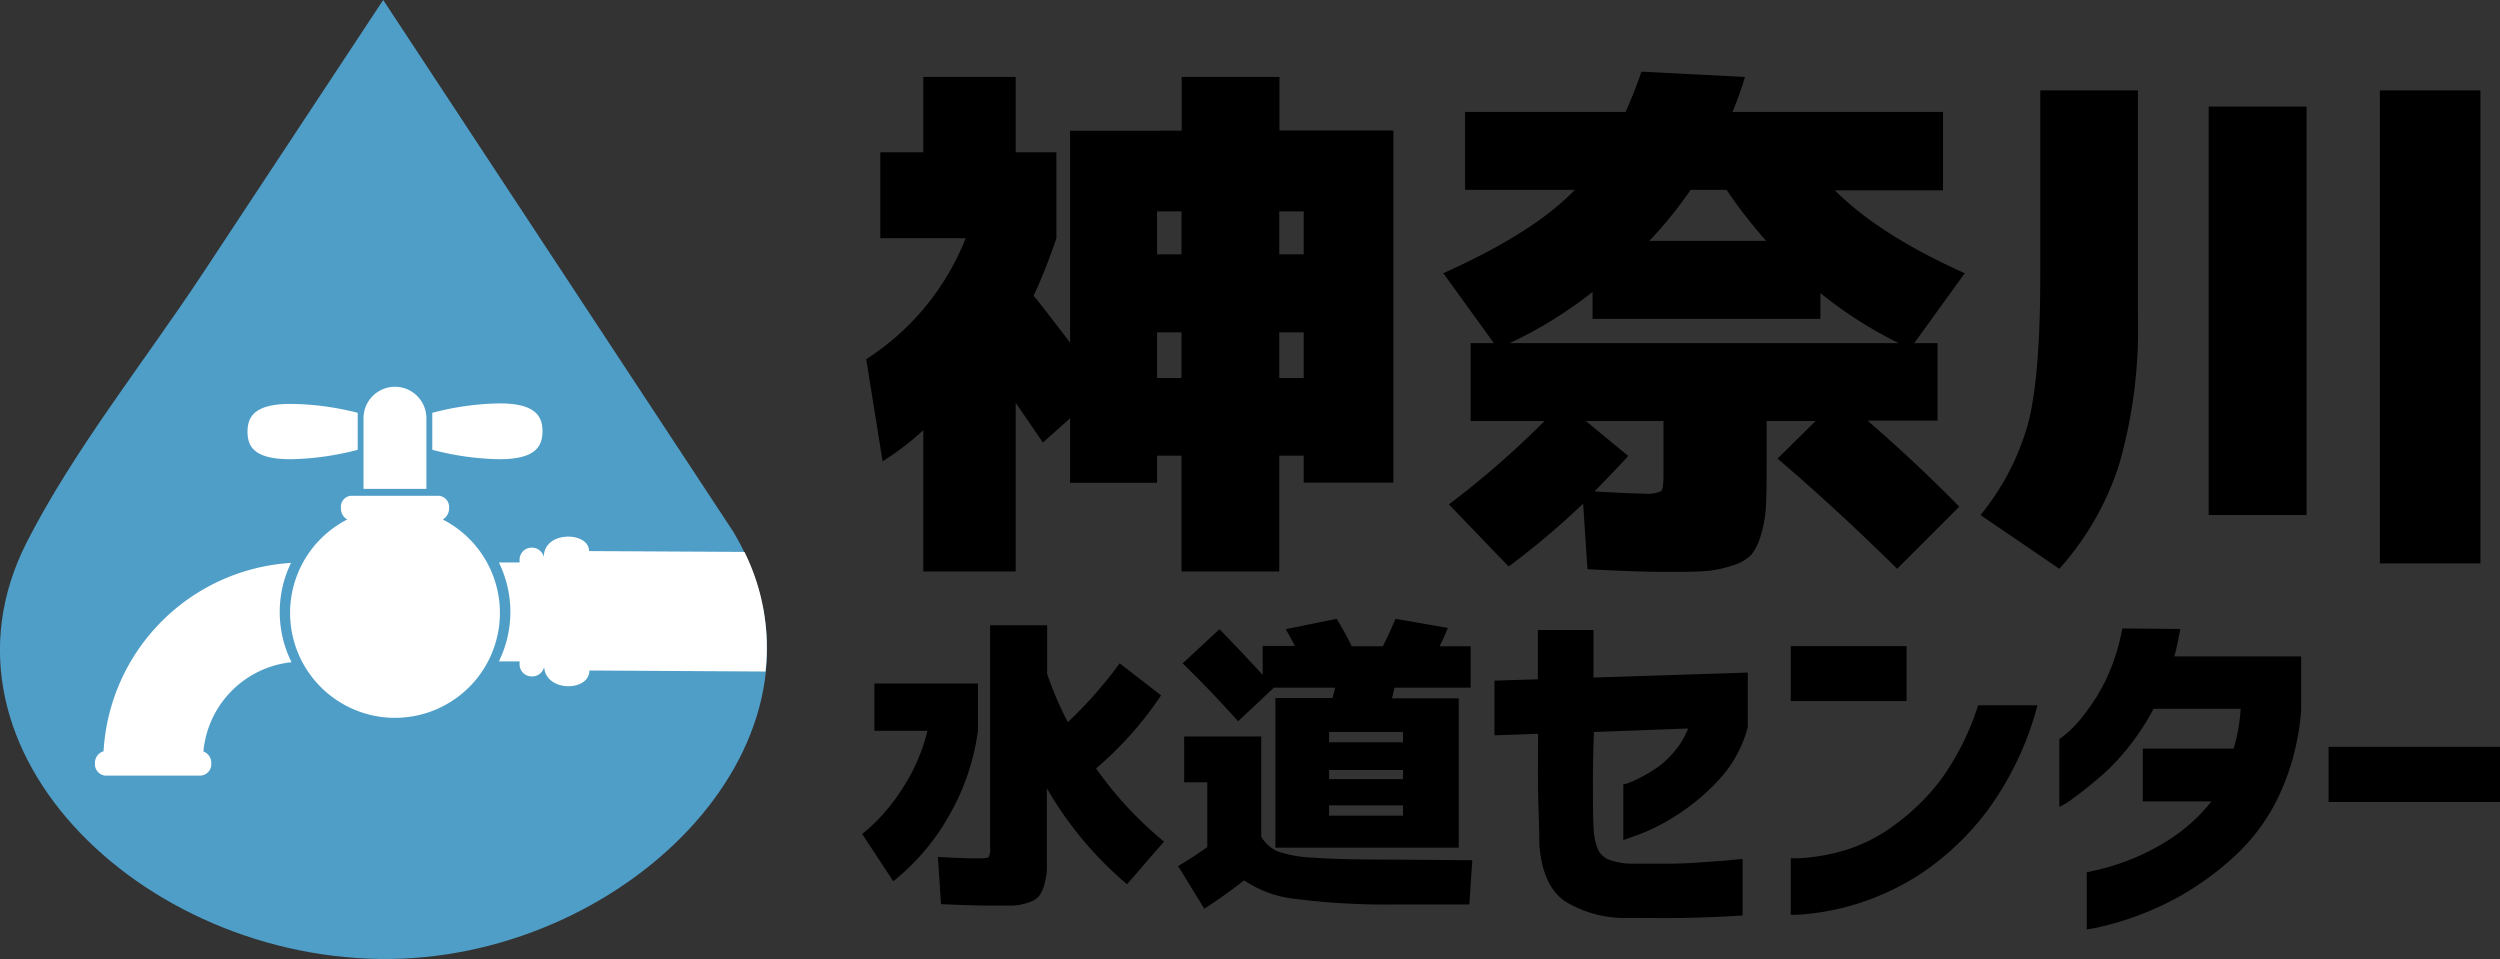 <svg xmlns="http://www.w3.org/2000/svg" viewBox="0 0 241.39 92.6"><rect x="0" y="0" width="241.39" height="92.6" fill="#333333" stroke="none"/><defs><style>.cls-1{fill:none;}.cls-2{fill:#4f9ec8;}.cls-3{fill:#fff;}</style></defs><g id="レイヤー_2" data-name="レイヤー 2"><g id="レイヤー_1-2" data-name="レイヤー 1"><rect class="cls-1" x="123.52" y="32.09" width="2.36" height="4.41"/><path class="cls-1" d="M166.7,18.33h-3.46a39.91,39.91,0,0,1-4,4.93h11.28A46.13,46.13,0,0,1,166.7,18.33Z"/><rect class="cls-1" x="123.52" y="20.41" width="2.36" height="4.15"/><rect class="cls-1" x="111.72" y="32.09" width="2.36" height="4.41"/><rect class="cls-1" x="111.72" y="20.41" width="2.36" height="4.15"/><rect class="cls-1" x="128.33" y="77.73" width="7.14" height="1.03"/><rect class="cls-1" x="128.33" y="74.35" width="7.14" height="0.88"/><rect class="cls-1" x="128.33" y="70.67" width="7.14" height="1.03"/><path class="cls-1" d="M175.83,28.3v2.49h-22v-2.6a40.73,40.73,0,0,1-8,4.94h37.63A40.37,40.37,0,0,1,175.83,28.3Z"/><path class="cls-1" d="M157.2,44q-.52.63-3.25,3.43,3.57.21,4.83.21a2.94,2.94,0,0,0,1.6-.24c.16-.15.23-.68.23-1.58V40.65h-7.5Z"/><path d="M83.64,34.68l1.58,9.86a26.43,26.43,0,0,0,3.93-3V55.18h8.92V38.89l2.63,3.84,2.62-2.34v6.23h8.4V44h2.36V55.18h9.44V44h2.36v2.6h8.66v-34h-11V7.43h-9.44v5.19H103.32V33.07c-1.89-2.45-3.06-4-3.52-4.51A53.66,53.66,0,0,0,102,23V14.7H98.07V7.43H89.15V14.7H85V23h8.24A24.53,24.53,0,0,1,83.64,34.68Zm39.88-14.27h2.36v4.15h-2.36Zm0,11.68h2.36V36.5h-2.36Zm-11.8-11.68h2.36v4.15h-2.36Zm0,11.68h2.36V36.5h-2.36Z"/><path d="M167.25,54.61a4.24,4.24,0,0,0,1.81-1,5.2,5.2,0,0,0,.95-1.9,11.47,11.47,0,0,0,.5-2.8c.05-1,.07-2.36.07-4.13V40.65h4.73l-3.68,3.63q5.73,4.89,11.55,10.64l6-6q-4.14-4.22-8.86-8.31h6.76V33.13h-2.25l4.88-6.75q-8.24-3.69-12.54-8h10.44V10.81H167.28a34,34,0,0,0,1.21-3.38l-10-.51c-.42,1.24-.93,2.54-1.53,3.89H141.46v7.52h10.6q-3.93,4.11-12.7,8.05l4.88,6.75H142v7.52h7.13a86,86,0,0,1-9.23,8.05l5.77,6a77.18,77.18,0,0,0,7.19-6.07l.42,6.33c3.36.18,5.81.26,7.34.26s3,0,3.94-.07A10.84,10.84,0,0,0,167.25,54.61Zm-4-36.28h3.46a46.13,46.13,0,0,0,3.83,4.93H159.25A39.91,39.91,0,0,0,163.24,18.33Zm-17.48,14.8a40.73,40.73,0,0,0,8-4.94v2.6h22V28.3a40.37,40.37,0,0,0,7.56,4.83Zm14.85,12.71c0,.9-.07,1.43-.23,1.58a2.94,2.94,0,0,1-1.6.24q-1.26,0-4.83-.21,2.73-2.81,3.25-3.43l-4.09-3.37h7.5Z"/><rect x="229.79" y="8.73" width="9.71" height="45.67"/><rect x="213.26" y="10.29" width="9.45" height="39.44"/><path d="M204.62,44.83a47.42,47.42,0,0,0,1.81-14.3V8.73H197V26.64q0,9.7-1.16,14.19a24.21,24.21,0,0,1-4.61,8.9l7.61,5.19A27.72,27.72,0,0,0,204.62,44.83Z"/><path d="M105.83,74.2a34.28,34.28,0,0,0,6.28-7.06l-4-3.09a41.31,41.31,0,0,1-5,5.68,32.91,32.91,0,0,1-2-4.65V60.37H95.6V81.85a1.64,1.64,0,0,1-.14.9c-.08.09-.39.13-.9.13s-1.74,0-4-.14l.3,4.56c2,.09,3.63.14,4.76.14.93,0,1.65,0,2.17,0a5.4,5.4,0,0,0,1.47-.28,2.37,2.37,0,0,0,1-.56,3,3,0,0,0,.54-1.06,6.6,6.6,0,0,0,.28-1.59c0-.57,0-1.35,0-2.35V76.11a35,35,0,0,0,7.74,9.27l3.57-4.12A36.07,36.07,0,0,1,105.83,74.2Z"/><path d="M83.25,80.53l3,4.56a21.82,21.82,0,0,0,5.46-6.47,22.26,22.26,0,0,0,2.72-8.1V66h-10v4.56h5.12A17.67,17.67,0,0,1,87.22,76,18.17,18.17,0,0,1,83.25,80.53Z"/><path d="M134.58,83c-3.57,0-6.18-.06-7.81-.19a12.27,12.27,0,0,1-3.41-.6,3.52,3.52,0,0,1-1.58-1.42V71.11h-7.44v4.42h2.23v6.26q-1.39,1-2.82,1.83l2.53,4.12A46.71,46.71,0,0,0,120.12,85a11,11,0,0,0,5.07,1.81,69,69,0,0,0,9.68.52h7l.29-4.27Z"/><path d="M114.19,64.05c2,1.94,3.75,3.81,5.36,5.59L123,66.4h5.92c-.12.47-.21.82-.26,1h-5.51V81.85h17.7V67.43h-6.45a4.53,4.53,0,0,0,.13-.53l.11-.5H142v-4h-3c.3-.59.56-1.18.8-1.77l-5.06-.88c-.37.9-.78,1.79-1.22,2.65h-3a29.92,29.92,0,0,0-1.46-2.65l-4.91,1c.4.71.7,1.25.89,1.62h-3.12v2.8q-1.75-1.92-4.17-4.42Zm21.28,14.71h-7.14v-1h7.14Zm0-3.53h-7.14v-.88h7.14Zm0-4.56v1h-7.14v-1Z"/><path d="M144.3,71V65.72l4.19-.13V60.83h5.37v4.59l14.9-.48V70.2h0a12,12,0,0,1-3,5.32,20.91,20.91,0,0,1-4.1,3.34,19,19,0,0,1-3.44,1.73c-.94.34-1.43.51-1.48.51V75.74a3.69,3.69,0,0,0,.82-.27,14.49,14.49,0,0,0,1.9-1,8.36,8.36,0,0,0,2-1.67A7.92,7.92,0,0,0,163,70.34l-9.1.34q-.11,3.15-.09,5.52c0,1.57,0,3,.09,4.19a6.19,6.19,0,0,0,.36,1.56,2,2,0,0,0,.95,1,6.33,6.33,0,0,0,2.52.44c1.17,0,2.37,0,3.59,0s2.35-.09,3.4-.16,1.9-.13,2.54-.2l1-.1V88.4l-1.63.09c-1.06.06-2.39.1-4,.14s-3.43,0-5.48,0A11,11,0,0,1,151.07,87q-2.15-1.52-2.44-5.49c0-1.79-.09-3.49-.12-5.11s0-3.47,0-5.55Z"/><path d="M172.91,67.69v-5.3h11.18v5.3Zm23.82.41a30.16,30.16,0,0,1-4.8,10.12,26.45,26.45,0,0,1-6.25,6,24.54,24.54,0,0,1-10.89,4,15.26,15.26,0,0,1-1.88.11V82.87a11.55,11.55,0,0,0,1.47-.05,18.81,18.81,0,0,0,3.67-.7,15.4,15.4,0,0,0,4.71-2.34,21.49,21.49,0,0,0,4.57-4.4A25.24,25.24,0,0,0,191,68.1Z"/><path d="M210.52,60.73c-.12.66-.24,1.25-.36,1.78a6.76,6.76,0,0,1-.22.87h12.25v5.19a23.65,23.65,0,0,1-2.06,8.09,18.9,18.9,0,0,1-4.06,5.72,28.43,28.43,0,0,1-4.94,3.77,27.89,27.89,0,0,1-4.7,2.25,26.55,26.55,0,0,1-3.54,1.07,9.4,9.4,0,0,1-1.4.26v-5.5l1.26-.29a22.79,22.79,0,0,0,3.09-1,21.82,21.82,0,0,0,3.93-2.08,16.77,16.77,0,0,0,3.76-3.48H206.9V72.28h8.77a16.88,16.88,0,0,0,.68-3.84h-8.41a23.67,23.67,0,0,1-4.3,5.79,36.07,36.07,0,0,1-3.4,2.8,7.09,7.09,0,0,1-1.4.88V71.36a8.91,8.91,0,0,0,.81-.63,12.4,12.4,0,0,0,1.79-2,18.42,18.42,0,0,0,2-3.31,19.75,19.75,0,0,0,1.48-4.74Z"/><path d="M224.84,77.44V72.11h16.55v5.33Z"/><path class="cls-2" d="M70.81,51.35c11.38,19.05-9,40.23-31.93,41.21-24.2,1-46.64-19.86-36.3-40.2C7.12,43.46,13.88,35,19.45,26.59L37,0Z"/><path class="cls-3" d="M42.75,50.16a1.23,1.23,0,0,0,.61-1.11,1.08,1.08,0,0,0-1-1.18H33.87a1.07,1.07,0,0,0-.95,1.18,1.21,1.21,0,0,0,.61,1.11,10.13,10.13,0,1,0,9.22,0Z"/><path class="cls-3" d="M28.13,54.35A19.33,19.33,0,0,0,10,72.54a1.16,1.16,0,0,0-.83,1.17,1.1,1.1,0,0,0,1,1.18h9.23a1.11,1.11,0,0,0,1-1.18,1.17,1.17,0,0,0-.76-1.15,9.54,9.54,0,0,1,8.51-8.62,10.87,10.87,0,0,1-.05-9.59Z"/><path class="cls-3" d="M41.17,40.38a3,3,0,0,0-6.07,0V47.2h6.07Z"/><path class="cls-3" d="M28.05,44.34a27,27,0,0,0,6.49-.91V39.86A27,27,0,0,0,28.05,39c-3.44,0-4.15,1.21-4.15,2.69S24.61,44.34,28.05,44.34Z"/><path class="cls-3" d="M52.38,41.64c0-1.48-.71-2.69-4.16-2.69a27,27,0,0,0-6.48.91v3.57a27,27,0,0,0,6.48.91C51.67,44.34,52.38,43.13,52.38,41.64Z"/><path class="cls-3" d="M71.88,53.29l-15-.08c0-1.9-4.38-2-4.37.57a1.18,1.18,0,0,0-1.17-.9A1.16,1.16,0,0,0,50.17,54v.31h-2a10.83,10.83,0,0,1,0,9.55h2v.32a1.16,1.16,0,0,0,1.2,1.13,1.18,1.18,0,0,0,1.17-.9c.17,2.44,4.37,2.38,4.37.33l17,.1A20.7,20.7,0,0,0,71.88,53.29Z"/></g></g></svg>